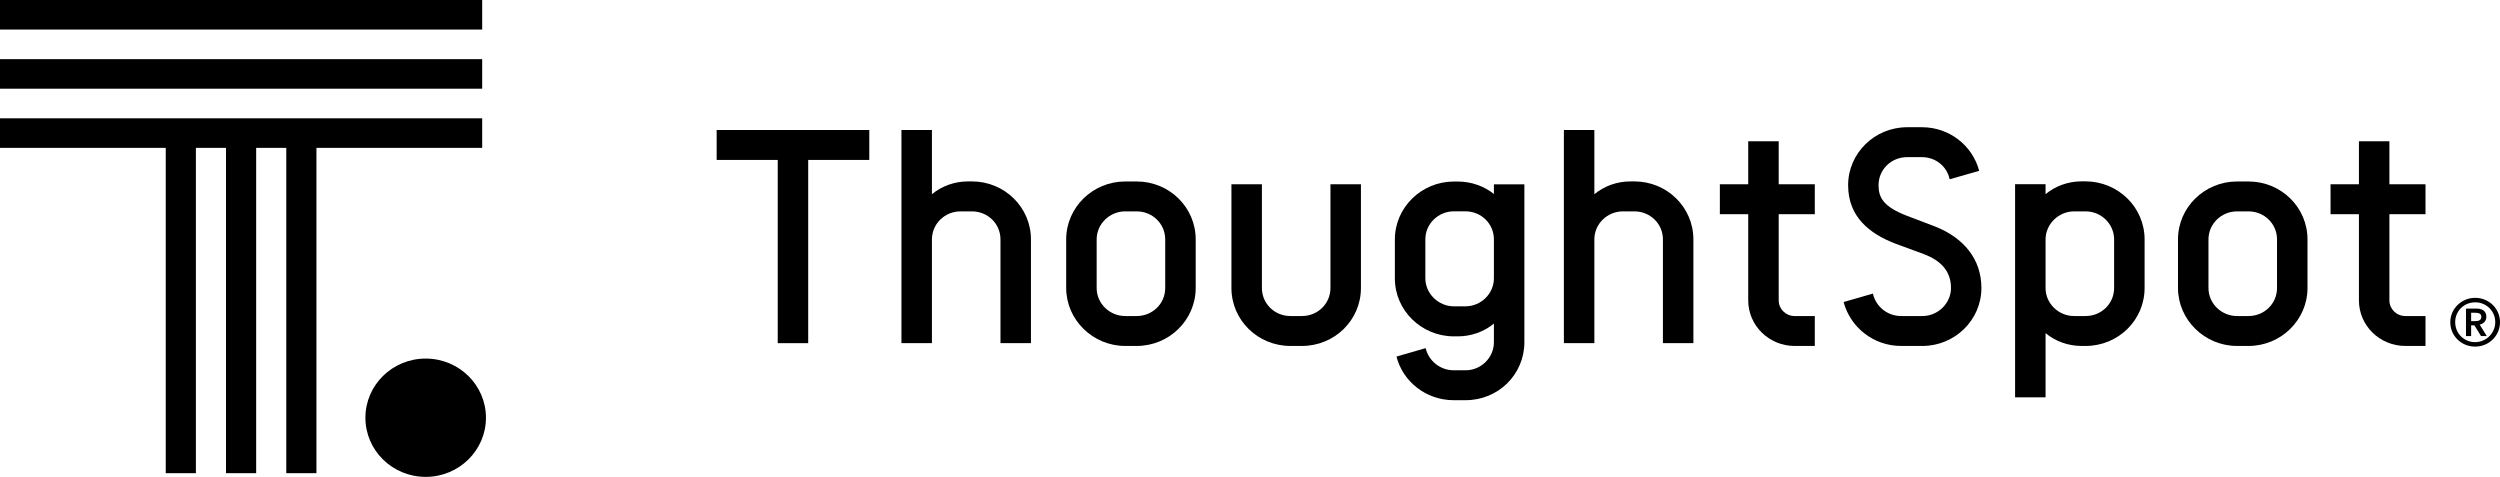 <svg width="173" height="33" viewBox="0 0 173 33" fill="none" xmlns="http://www.w3.org/2000/svg">
<g clip-path="url(#clip0_10449_8802)">
<path d="M167.845 14.821V12.751H165.347V9.774H163.238V12.751H161.274V14.821H163.238V20.787C163.238 22.529 164.675 23.94 166.451 23.94H167.845V21.87H166.451C165.839 21.87 165.347 21.387 165.347 20.787V14.821H167.845Z" fill="black"/>
<path d="M155.594 12.558C157.856 12.558 159.679 14.346 159.679 16.567V19.93C159.679 22.13 157.856 23.94 155.594 23.94H154.802C152.561 23.94 150.717 22.13 150.717 19.93V16.567C150.717 14.346 152.561 12.558 154.802 12.558H155.594ZM152.826 16.567V19.93C152.826 21.009 153.728 21.87 154.802 21.87H155.594C156.693 21.87 157.57 21.009 157.57 19.93V16.567C157.57 15.488 156.693 14.627 155.594 14.627H154.802C153.724 14.627 152.826 15.488 152.826 16.567Z" fill="black"/>
<path d="M148.406 16.567V19.93C148.406 22.151 146.584 23.94 144.321 23.94H144.056C143.11 23.94 142.233 23.616 141.553 23.054V27.496H139.444V12.747H141.553V13.435C142.233 12.873 143.115 12.549 144.056 12.549H144.321C146.58 12.558 148.406 14.346 148.406 16.567ZM146.297 16.567C146.297 15.509 145.42 14.627 144.321 14.627H143.53C142.452 14.627 141.553 15.513 141.553 16.567V19.93C141.553 21.009 142.456 21.87 143.53 21.87H144.321C145.42 21.87 146.297 21.009 146.297 19.93V16.567Z" fill="black"/>
<path d="M129.606 20.316C129.803 21.202 130.594 21.87 131.561 21.87H133.032C134.11 21.87 135.009 20.984 135.009 19.93C135.009 18.721 134.26 18.012 133.118 17.579L131.184 16.869C129.383 16.181 127.89 15.014 127.89 12.814C127.89 10.614 129.713 8.804 131.976 8.804H133.007C134.898 8.804 136.502 10.076 136.959 11.823L134.915 12.406C134.739 11.521 133.948 10.874 133.002 10.874H131.971C130.872 10.874 129.995 11.735 129.995 12.814C129.995 13.653 130.303 14.3 131.993 14.947L133.926 15.681C135.881 16.458 137.113 17.923 137.113 19.93C137.113 22.151 135.27 23.94 133.028 23.94H131.557C129.644 23.94 128.04 22.647 127.578 20.9L129.606 20.316Z" fill="black"/>
<path d="M125.584 14.821V12.751H123.086V9.774H120.977V12.751H119.014V14.821H120.977V20.787C120.977 22.529 122.415 23.94 124.19 23.94H125.584V21.87H124.19C123.578 21.87 123.086 21.387 123.086 20.787V14.821H125.584Z" fill="black"/>
<path d="M117.183 16.567V23.747H115.074V16.567C115.074 15.488 114.197 14.627 113.097 14.627H112.306C111.228 14.627 110.33 15.488 110.33 16.567V23.747H108.221V8.997H110.33V13.439C111.01 12.877 111.891 12.553 112.832 12.553H113.097C115.36 12.553 117.183 14.346 117.183 16.567Z" fill="black"/>
<path d="M105.487 12.751V23.684C105.487 25.905 103.686 27.693 101.424 27.693H100.589C98.677 27.693 97.073 26.4 96.637 24.674L98.656 24.091C98.853 24.951 99.644 25.623 100.589 25.623H101.424C102.502 25.623 103.378 24.737 103.378 23.684V22.39C102.698 22.953 101.817 23.276 100.876 23.276H100.611C98.369 23.276 96.525 21.488 96.525 19.267V16.571C96.525 14.35 98.369 12.562 100.611 12.562H100.876C101.821 12.562 102.698 12.885 103.378 13.422V12.755H105.487V12.751ZM103.378 19.258V16.563C103.378 15.484 102.502 14.623 101.402 14.623H100.611C99.533 14.623 98.634 15.484 98.634 16.563V19.258C98.634 20.316 99.537 21.198 100.611 21.198H101.402C102.497 21.198 103.378 20.312 103.378 19.258Z" fill="black"/>
<path d="M87.324 12.751V19.93C87.324 21.009 88.201 21.87 89.3 21.87H90.092C91.191 21.87 92.068 21.009 92.068 19.93V12.751H94.177V19.93C94.177 22.151 92.355 23.94 90.092 23.94H89.3C87.037 23.94 85.215 22.151 85.215 19.93V12.751H87.324Z" fill="black"/>
<path d="M78.657 12.558C80.92 12.558 82.742 14.346 82.742 16.567V19.93C82.742 22.13 80.92 23.94 78.657 23.94H77.866C75.624 23.94 73.78 22.13 73.78 19.93V16.567C73.78 14.346 75.624 12.558 77.866 12.558H78.657ZM75.889 16.567V19.93C75.889 21.009 76.792 21.87 77.866 21.87H78.657C79.756 21.87 80.633 21.009 80.633 19.93V16.567C80.633 15.488 79.756 14.627 78.657 14.627H77.866C76.792 14.627 75.889 15.488 75.889 16.567Z" fill="black"/>
<path d="M71.342 16.567V23.747H69.233V16.567C69.233 15.488 68.356 14.627 67.257 14.627H66.465C65.387 14.627 64.489 15.488 64.489 16.567V23.747H62.38V8.997H64.489V13.439C65.169 12.877 66.05 12.553 66.991 12.553H67.257C69.515 12.553 71.342 14.346 71.342 16.567Z" fill="black"/>
<path d="M60.155 8.997V11.067H55.928V23.747H53.819V11.067H49.593V8.997H60.155Z" fill="black"/>
<path d="M29.457 33C31.761 33 33.628 31.167 33.628 28.907C33.628 26.646 31.761 24.813 29.457 24.813C27.154 24.813 25.286 26.646 25.286 28.907C25.286 31.167 27.154 33 29.457 33Z" fill="black"/>
<path d="M33.367 8.187H0V10.232H11.469V32.744H13.556V10.232H15.64V32.744H17.727V10.232H19.811V32.744H21.898V10.232H33.367V8.187Z" fill="black"/>
<path d="M33.367 4.094H0V6.138H33.367V4.094Z" fill="black"/>
<path d="M33.367 0H0V2.045H33.367V0Z" fill="black"/>
<path d="M171.276 23.986C172.234 23.986 173 23.234 173 22.294C173 21.353 172.234 20.61 171.285 20.61C170.335 20.61 169.561 21.362 169.561 22.294C169.556 23.234 170.322 23.986 171.276 23.986ZM171.276 23.675C170.502 23.675 169.899 23.062 169.899 22.294C169.899 21.526 170.502 20.921 171.285 20.921C172.067 20.921 172.671 21.534 172.671 22.294C172.666 23.062 172.042 23.675 171.276 23.675ZM171.002 23.255V22.512H171.229L171.687 23.255H172.084L171.597 22.466C171.849 22.399 172.055 22.235 172.055 21.903C172.055 21.715 171.973 21.555 171.828 21.463C171.687 21.374 171.511 21.353 171.319 21.353H170.647V23.255H171.002ZM171.289 22.223H171.002V21.643H171.289C171.545 21.643 171.708 21.715 171.708 21.924C171.708 22.143 171.545 22.223 171.289 22.223Z" fill="black"/>
</g>
<defs>
<clipPath id="clip0_10449_8802">
<rect width="173" height="33" fill="white"/>
</clipPath>
</defs>
</svg>
